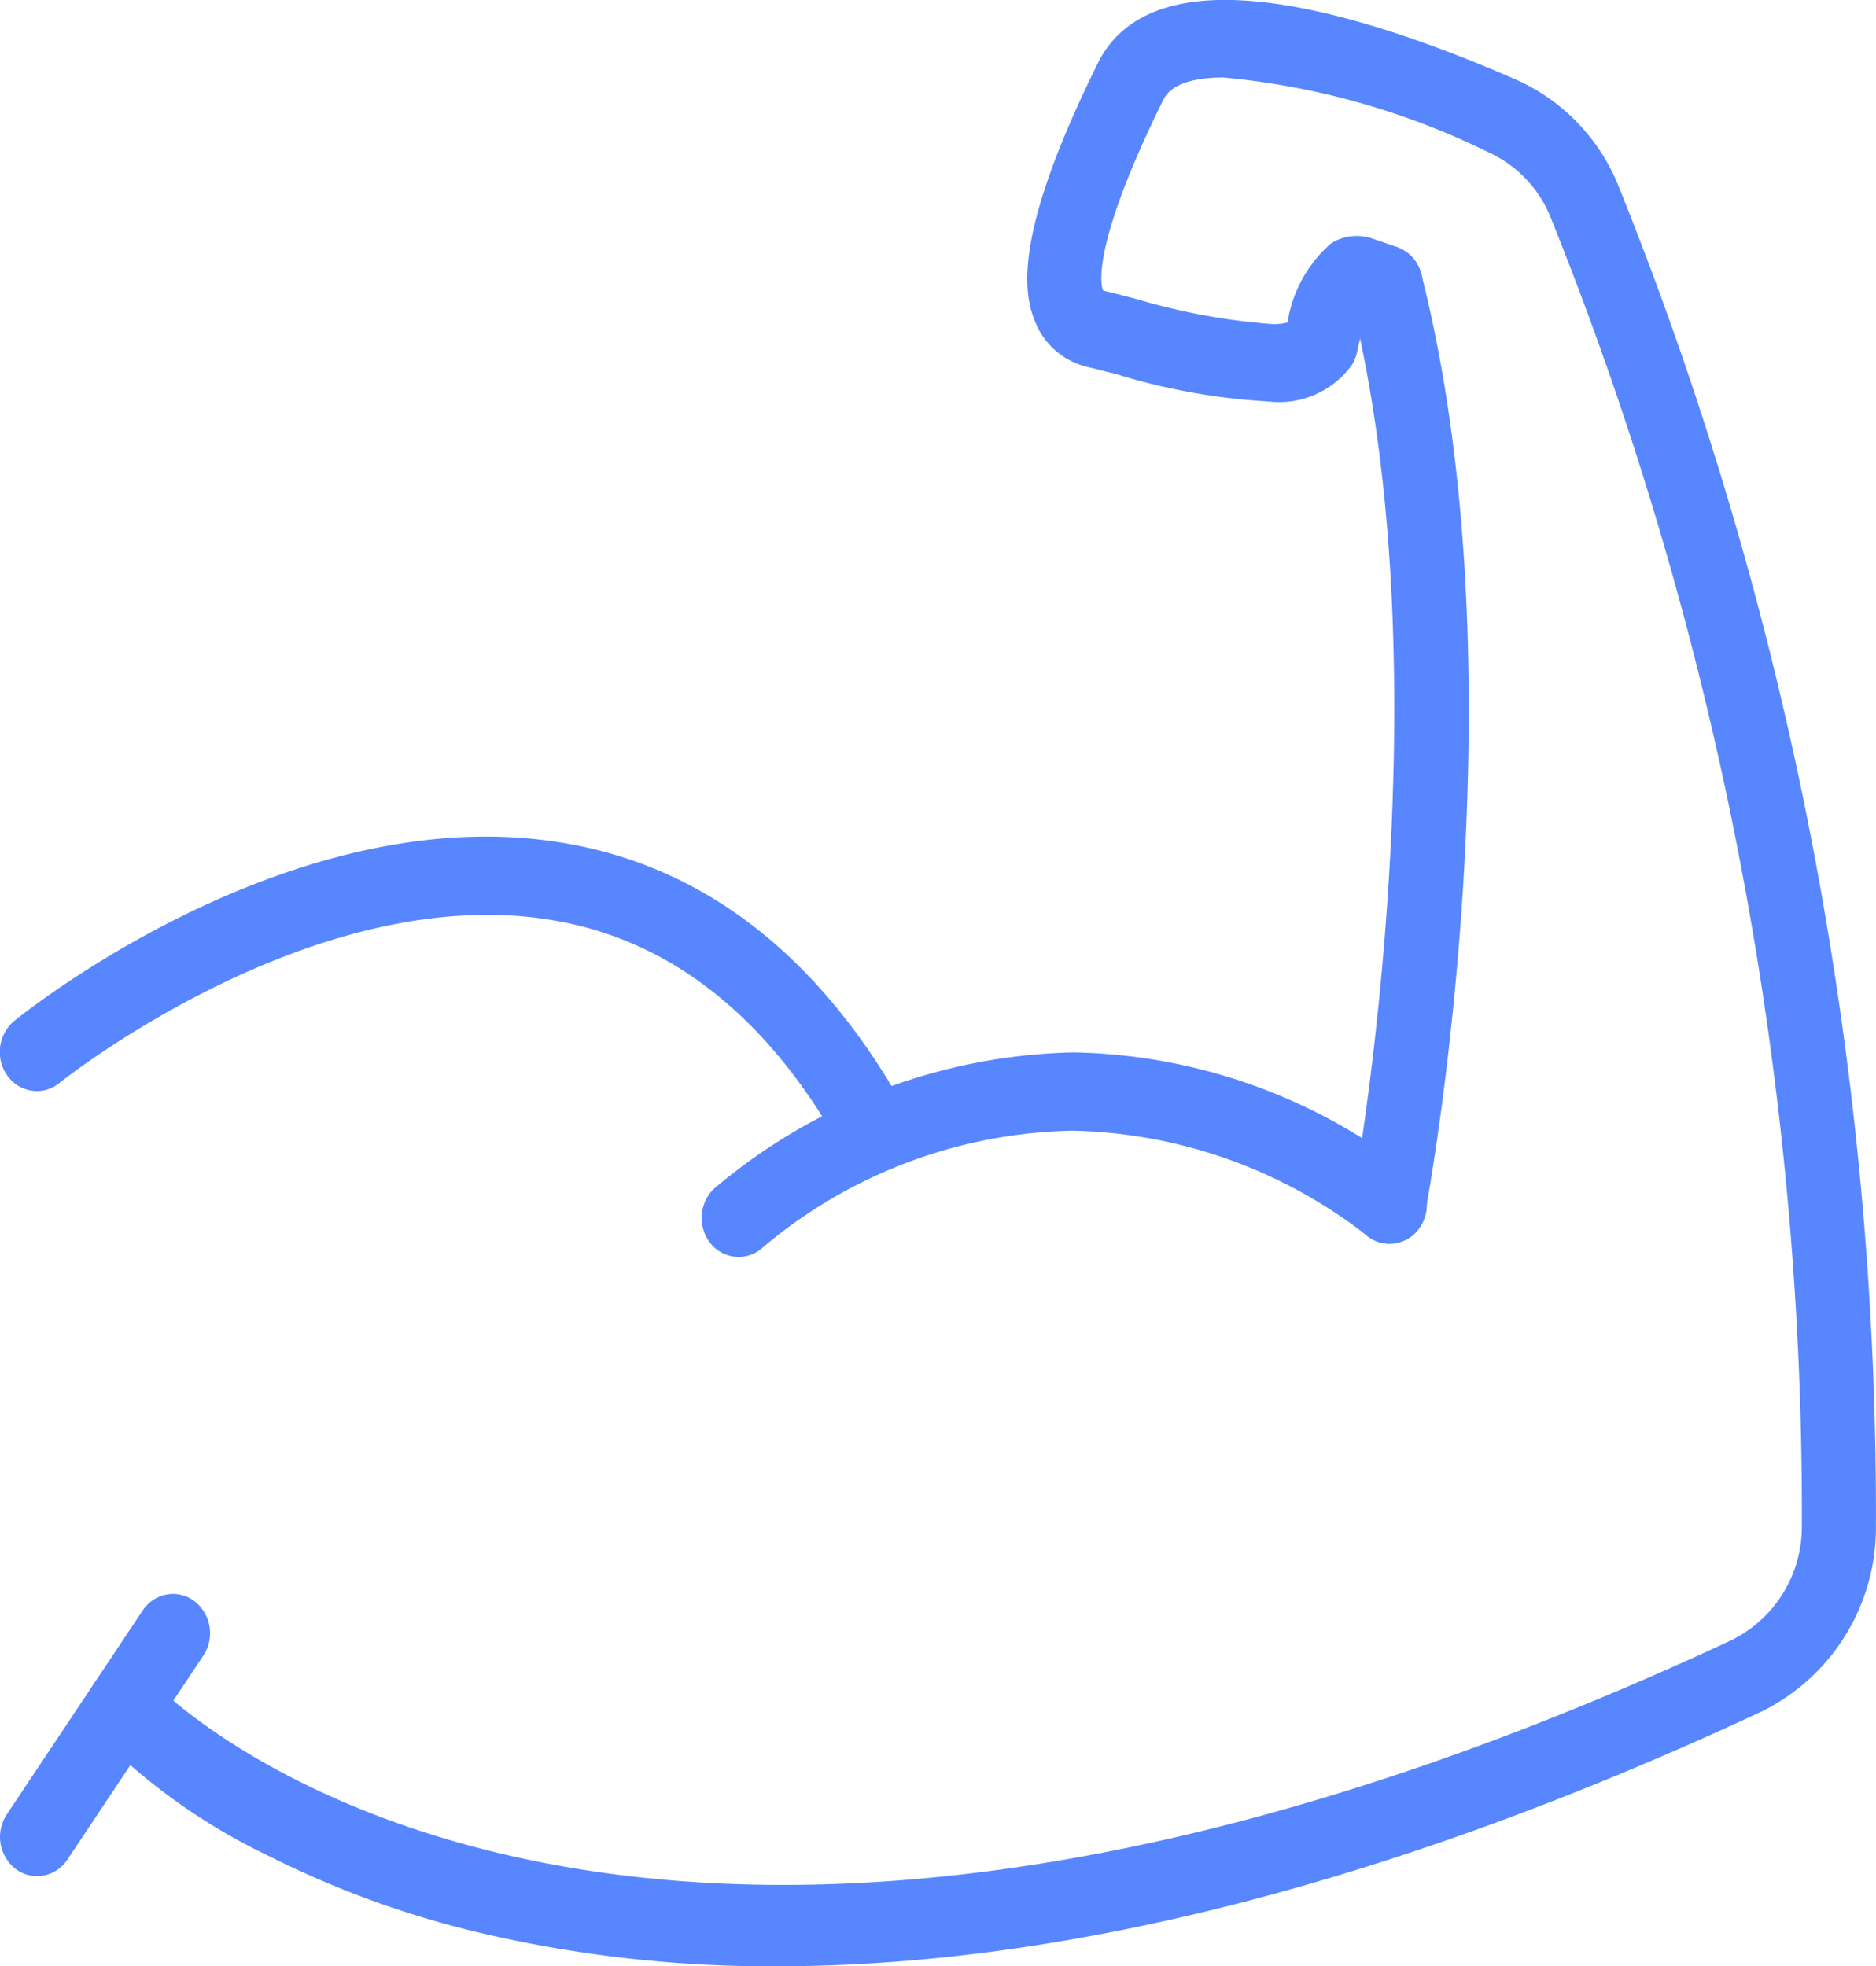 <svg xmlns="http://www.w3.org/2000/svg" width="54.245" height="56.857" viewBox="0 0 54.245 56.857"><defs><style>.a{fill:#5786ff;}</style></defs><g transform="translate(0.249 222.144)"><path class="a" d="M-73.508-26.786a.811.811,0,0,1-.706-.43c-2.079-3.743-4.814-5.994-8.13-6.69-7.152-1.5-14.8,4.618-14.874,4.681a.785.785,0,0,1-1.15-.17.922.922,0,0,1,.158-1.232c.335-.273,8.292-6.653,16.173-5.006,3.8.794,6.9,3.324,9.233,7.519a.915.915,0,0,1-.286,1.205.777.777,0,0,1-.419.124" transform="translate(98.534 -161.798)"/><path class="a" d="M-73.508-26.536a1.065,1.065,0,0,1-.925-.559c-2.042-3.677-4.721-5.887-7.963-6.566a11.222,11.222,0,0,0-2.3-.231c-6.284,0-12.309,4.813-12.369,4.861a1.026,1.026,0,0,1-.652.234,1.058,1.058,0,0,1-.859-.454,1.177,1.177,0,0,1,.2-1.57c.268-.218,6.637-5.334,13.643-5.334a13.417,13.417,0,0,1,2.738.276c3.872.809,7.035,3.381,9.4,7.642a1.169,1.169,0,0,1-.37,1.538A1.029,1.029,0,0,1-73.508-26.536Zm-11.183-7.856a11.723,11.723,0,0,1,2.4.242c3.39.711,6.182,3,8.3,6.813a.565.565,0,0,0,.487.3.53.53,0,0,0,.285-.085.663.663,0,0,0,.2-.873c-2.292-4.129-5.342-6.617-9.066-7.4a12.916,12.916,0,0,0-2.636-.266c-6.83,0-13.066,5.008-13.328,5.222a.669.669,0,0,0-.112.894.55.55,0,0,0,.451.243.531.531,0,0,0,.337-.122C-97.313-29.47-91.149-34.393-84.691-34.393Z" transform="translate(98.534 -161.798)"/><path class="a" d="M-2.709-83.339a.769.769,0,0,1-.162-.017.88.88,0,0,1-.644-1.035C-3.487-84.541-.763-99.45-3.6-110.6a.888.888,0,0,1,.576-1.08.816.816,0,0,1,1.008.617c2.942,11.556.23,26.391.113,27.017a.838.838,0,0,1-.8.707" transform="translate(42.624 -103.094)"/><path class="a" d="M-2.709-83.089a1.022,1.022,0,0,1-.215-.023,1.133,1.133,0,0,1-.837-1.325c.028-.149,2.747-14.984-.083-26.1a1.14,1.14,0,0,1,.748-1.382,1.024,1.024,0,0,1,.287-.041,1.083,1.083,0,0,1,1.034.837c2.953,11.6.234,26.5.116,27.125A1.09,1.09,0,0,1-2.709-83.089Zm-.1-28.373a.524.524,0,0,0-.147.021.637.637,0,0,0-.4.778c2.857,11.223.118,26.167.09,26.317a.63.63,0,0,0,.451.745.522.522,0,0,0,.11.012.59.59,0,0,0,.558-.5C-2.034-84.716.666-99.506-2.26-111A.584.584,0,0,0-2.809-111.462Z" transform="translate(42.624 -103.094)"/><path class="a" d="M-2.413-15.9a.8.8,0,0,1-.618-.3.924.924,0,0,1,.076-1.241c.09-.084,9.121-8.366,19.835-.448a.92.92,0,0,1,.21,1.223.787.787,0,0,1-1.142.225,13.9,13.9,0,0,0-17.82.322.788.788,0,0,1-.541.218" transform="translate(23.521 -170.149)"/><path class="a" d="M-2.413-15.65a1.048,1.048,0,0,1-.811-.391,1.179,1.179,0,0,1,.1-1.582,16.591,16.591,0,0,1,10.4-3.94,16.282,16.282,0,0,1,9.757,3.474,1.174,1.174,0,0,1,.271,1.56,1.056,1.056,0,0,1-.887.5,1.026,1.026,0,0,1-.614-.2A14.3,14.3,0,0,0,7.239-19.3,14.3,14.3,0,0,0-1.7-15.936,1.039,1.039,0,0,1-2.413-15.65Zm9.685-5.413a16.087,16.087,0,0,0-10.056,3.8.672.672,0,0,0-.053.9.55.55,0,0,0,.424.208.541.541,0,0,0,.37-.15,14.8,14.8,0,0,1,9.282-3.5,14.788,14.788,0,0,1,8.858,3.16.53.53,0,0,0,.316.106.559.559,0,0,0,.467-.266.667.667,0,0,0-.148-.887A15.794,15.794,0,0,0,7.273-21.063Z" transform="translate(23.521 -170.149)"/><path class="a" d="M-2.41-22.493a.781.781,0,0,1-.477-.164.921.921,0,0,1-.191-1.227l3.931-5.9A.786.786,0,0,1,2-29.986a.921.921,0,0,1,.191,1.227l-3.931,5.9a.8.8,0,0,1-.668.368" transform="translate(3.231 -145.651)"/><path class="a" d="M-2.41-22.243a1.028,1.028,0,0,1-.629-.216,1.175,1.175,0,0,1-.247-1.564l3.931-5.9a1.057,1.057,0,0,1,.877-.48,1.028,1.028,0,0,1,.628.215A1.175,1.175,0,0,1,2.4-28.621l-3.931,5.9A1.057,1.057,0,0,1-2.41-22.243ZM1.522-29.9a.551.551,0,0,0-.461.257l-3.931,5.9a.668.668,0,0,0,.135.89.532.532,0,0,0,.325.113A.558.558,0,0,0-1.95-23l3.931-5.9a.668.668,0,0,0-.135-.89A.532.532,0,0,0,1.522-29.9Z" transform="translate(3.231 -145.651)"/><path class="a" d="M-57.857-165.537c-13.3,0-19.107-6.24-19.469-6.644a.925.925,0,0,1,.025-1.243.782.782,0,0,1,1.16.026c.163.178,13.369,14.122,45.992-1.088a3.907,3.907,0,0,0,2.186-3.525,100.528,100.528,0,0,0-7.283-37.94,3.747,3.747,0,0,0-1.944-2.026c-5.2-2.264-9.007-2.814-9.706-1.4-2.092,4.235-1.87,5.456-1.752,5.73.023.054.053.121.222.162.254.06.551.137.876.222,2.664.694,4.24.9,4.682.624a3.828,3.828,0,0,1,1.174-2.249,1.12,1.12,0,0,1,.972-.121l.721.246a.893.893,0,0,1,.533,1.1.812.812,0,0,1-1.031.572l-.433-.148a5.424,5.424,0,0,0-.382,1.208.91.91,0,0,1-.121.309c-.92,1.478-3.489.949-6.5.164-.314-.082-.6-.156-.845-.215a1.909,1.909,0,0,1-1.356-1.142c-.362-.84-.57-2.51,1.791-7.291,1.525-3.085,7.246-1.381,11.776.593a5.438,5.438,0,0,1,2.825,2.938,102.452,102.452,0,0,1,7.426,38.676,5.676,5.676,0,0,1-3.173,5.122c-11.843,5.521-21.193,7.336-28.363,7.336" transform="translate(80.065 0)"/><path class="a" d="M-57.857-165.287a36.581,36.581,0,0,1-8.661-.988,27.875,27.875,0,0,1-6.039-2.209,17.675,17.675,0,0,1-4.956-3.53,1.179,1.179,0,0,1,.032-1.585,1.036,1.036,0,0,1,.747-.32,1.049,1.049,0,0,1,.778.353c.052.057,5.575,5.926,18.289,5.926,8.122,0,17.345-2.38,27.412-7.073a3.655,3.655,0,0,0,2.042-3.3,100.262,100.262,0,0,0-7.263-37.842,3.5,3.5,0,0,0-1.814-1.893,21.834,21.834,0,0,0-7.651-2.155c-.646,0-1.471.11-1.732.637-2.142,4.336-1.793,5.412-1.747,5.52v0a.307.307,0,0,0,.05.016c.252.06.548.136.881.223a18.746,18.746,0,0,0,3.962.735,1.582,1.582,0,0,0,.442-.047,3.8,3.8,0,0,1,1.256-2.284,1.383,1.383,0,0,1,1.186-.146l.72.245a1.146,1.146,0,0,1,.692,1.413,1.075,1.075,0,0,1-1.022.792,1.02,1.02,0,0,1-.33-.055l-.215-.074a5.907,5.907,0,0,0-.273.946,1.166,1.166,0,0,1-.154.393,2.6,2.6,0,0,1-2.417,1.054,18.51,18.51,0,0,1-4.361-.78c-.307-.08-.6-.155-.84-.213a2.151,2.151,0,0,1-1.528-1.286c-.382-.886-.61-2.627,1.8-7.5.6-1.216,1.838-1.832,3.676-1.832,2.077,0,4.911.776,8.423,2.307a5.687,5.687,0,0,1,2.956,3.071,102.705,102.705,0,0,1,7.445,38.774,5.927,5.927,0,0,1-3.317,5.346C-39.864-167.763-49.442-165.287-57.857-165.287Zm-18.877-8.132a.54.54,0,0,0-.388.169.671.671,0,0,0-.018.9,17.145,17.145,0,0,0,4.81,3.418,31.621,31.621,0,0,0,14.473,3.143c8.342,0,17.849-2.46,28.257-7.313a5.425,5.425,0,0,0,3.028-4.9,102.185,102.185,0,0,0-7.406-38.577,5.19,5.19,0,0,0-2.694-2.8c-3.449-1.5-6.216-2.265-8.223-2.265-1.633,0-2.719.523-3.228,1.553-2.583,5.23-1.983,6.623-1.785,7.081a1.668,1.668,0,0,0,1.184,1c.248.059.54.135.85.216a18.7,18.7,0,0,0,4.235.764,2.122,2.122,0,0,0,1.993-.818.662.662,0,0,0,.087-.224,5.632,5.632,0,0,1,.4-1.274l.1-.195.639.218a.521.521,0,0,0,.168.028.579.579,0,0,0,.543-.435.642.642,0,0,0-.374-.8l-.721-.246a.878.878,0,0,0-.758.1,3.446,3.446,0,0,0-1.063,2.093l-.023.1-.087.055a1.509,1.509,0,0,1-.79.158,19.118,19.118,0,0,1-4.088-.752c-.33-.086-.624-.162-.871-.221a.5.5,0,0,1-.394-.307c-.165-.381-.324-1.725,1.758-5.939.3-.607,1.034-.915,2.18-.915a22.283,22.283,0,0,1,7.85,2.2,4,4,0,0,1,2.075,2.159,100.782,100.782,0,0,1,7.3,38.039,4.157,4.157,0,0,1-2.331,3.749c-10.133,4.724-19.427,7.12-27.623,7.12a35.955,35.955,0,0,1-8.324-.929,27.377,27.377,0,0,1-5.779-2.058,16.649,16.649,0,0,1-4.556-3.1A.543.543,0,0,0-76.734-173.419Z" transform="translate(80.065 0)"/></g></svg>